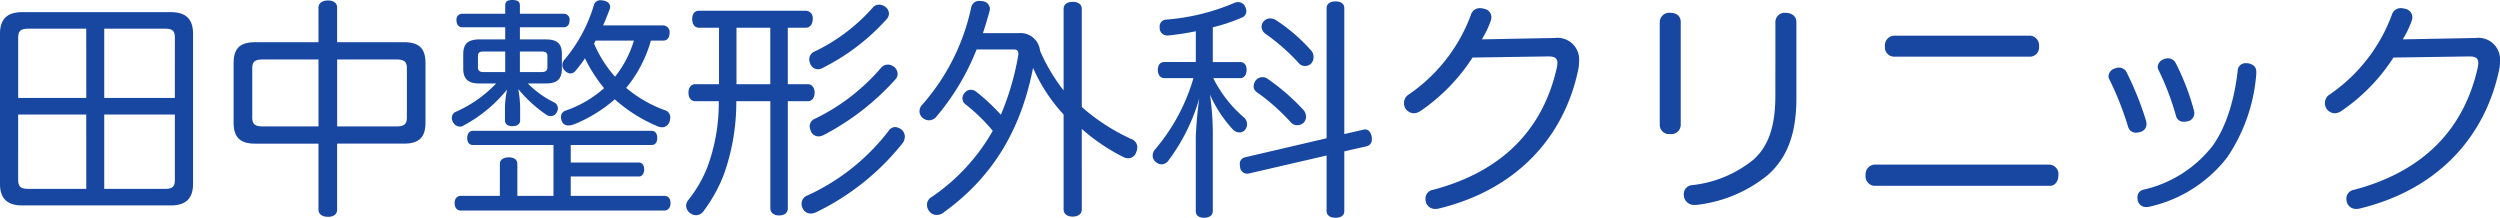 <?xml version="1.0" encoding="UTF-8"?> <svg xmlns="http://www.w3.org/2000/svg" width="364.582" height="31.756" viewBox="0 0 364.582 31.756"><defs><style> .cls-1 { fill: #1847a2; } </style></defs><path id="パス_691" data-name="パス 691" class="cls-1" d="M31.076-23.9c0-2.142-1.088-3.128-3.23-3.128H6.154c-2.142,0-3.23.986-3.23,3.128v21.93c0,2.142,1.088,3.128,3.23,3.128H27.846c2.142,0,3.23-.986,3.23-3.128Zm-2.652,9.384h-10.3v-10.1h8.84c1.19,0,1.462.374,1.462,1.36Zm-10.3,13.26V-12.1h10.3v9.486c0,.986-.272,1.36-1.462,1.36Zm-2.618,0H7.072c-1.19,0-1.5-.374-1.5-1.36V-12.1H15.5Zm0-13.26H5.576v-8.738c0-.986.306-1.36,1.5-1.36H15.5Zm33.864-8.126H40.12c-2.176,0-3.128.884-3.128,3.06v8.67c0,2.142.952,3.06,3.128,3.06h9.248V1.768c0,.68.578,1.054,1.394,1.054s1.326-.374,1.326-1.054V-7.854h9.758c2.176,0,3.128-.918,3.128-3.06v-8.67c0-2.176-.952-3.06-3.128-3.06H52.088v-5.032c0-.68-.51-1.054-1.326-1.054s-1.394.374-1.394,1.054Zm0,2.516v9.758h-8.16c-1.122,0-1.5-.34-1.5-1.326v-7.14c0-.952.374-1.292,1.5-1.292Zm2.72,9.758v-9.758h8.67c1.122,0,1.5.34,1.5,1.292v7.14c0,.986-.374,1.326-1.5,1.326ZM99.654-22.882c.578,0,.918-.408.918-1.122a.963.963,0,0,0-.918-1.088H90.882c.374-.884.714-1.7.986-2.448a.845.845,0,0,0,.034-.272c0-.408-.306-.748-.884-.884a2.667,2.667,0,0,0-.476-.068.962.962,0,0,0-1.02.748,22.1,22.1,0,0,1-4.25,7.888,1.22,1.22,0,0,0-.34.816,1.072,1.072,0,0,0,.374.816,1.116,1.116,0,0,0,.816.408.94.94,0,0,0,.748-.408,16.691,16.691,0,0,0,1.36-1.8,21.55,21.55,0,0,0,2.788,4.352,16.431,16.431,0,0,1-5.576,3.264.968.968,0,0,0-.714.952,1.544,1.544,0,0,0,.136.612.962.962,0,0,0,.986.612,2.918,2.918,0,0,0,.714-.136,20.993,20.993,0,0,0,6.018-3.672,22.326,22.326,0,0,0,6.358,3.978,1.691,1.691,0,0,0,.544.1,1.154,1.154,0,0,0,1.088-.85,1.727,1.727,0,0,0,.1-.578,1.079,1.079,0,0,0-.85-1.088,18.567,18.567,0,0,1-5.576-3.23,18.915,18.915,0,0,0,3.6-6.9Zm-4.284,0a15.647,15.647,0,0,1-2.754,5.27,17.888,17.888,0,0,1-3.06-4.828c.068-.136.17-.306.238-.442ZM83.64-7.65V-.238H78.37V-4.9c0-.612-.476-.952-1.258-.952-.748,0-1.292.34-1.292.952V-.238H70.142c-.578,0-.918.408-.918,1.054,0,.68.34,1.088.918,1.088H99.79c.578,0,.918-.442.918-1.088,0-.68-.34-1.054-.918-1.054H86.156V-3.06h9.928c.51,0,.782-.442.782-1.054,0-.544-.272-.986-.782-.986H86.156V-7.65H97.92c.578,0,.85-.408.85-1.02,0-.646-.272-1.054-.85-1.054H71.91c-.544,0-.85.442-.85,1.054,0,.646.306,1.02.85,1.02ZM76.6-24.82v1.768h-3.74c-1.666,0-2.38.612-2.38,2.142V-18.8c0,1.53.714,2.176,2.38,2.176h2.414a18.289,18.289,0,0,1-5.916,4.148.944.944,0,0,0-.544.884,1.385,1.385,0,0,0,.17.612,1.2,1.2,0,0,0,1.02.646.781.781,0,0,0,.476-.136,20.75,20.75,0,0,0,6.392-5.27,14.6,14.6,0,0,0-.306,2.448v2.04c0,.544.374.85,1.088.85s1.122-.306,1.122-.85v-2.04a16.248,16.248,0,0,0-.272-2.516A19.436,19.436,0,0,0,82.552-12.1a1.178,1.178,0,0,0,.68.238.972.972,0,0,0,.85-.51,1.1,1.1,0,0,0,.2-.612.98.98,0,0,0-.544-.884A13.939,13.939,0,0,1,79.9-16.626h2.618c1.666,0,2.346-.646,2.346-2.176V-20.91c0-1.53-.68-2.142-2.346-2.142H78.744V-24.82h6.392c.544,0,.85-.408.85-1.02a.834.834,0,0,0-.85-.952H78.744v-1.19c0-.612-.374-.816-1.088-.816s-1.054.2-1.054.816v1.19H70.346a.834.834,0,0,0-.85.952c0,.612.306,1.02.85,1.02Zm2.142,6.528v-2.992h3.162c.544,0,.85.136.85.68v1.6c0,.544-.306.714-.85.714Zm-2.142,0H73.44c-.544,0-.816-.17-.816-.714v-1.6c0-.544.272-.68.816-.68H76.6Zm31.144,4.25A26.908,26.908,0,0,1,106.08-4.42,18.65,18.65,0,0,1,103.326.34a1.318,1.318,0,0,0-.34.884,1.345,1.345,0,0,0,.578,1.054,1.449,1.449,0,0,0,.85.306,1.32,1.32,0,0,0,1.122-.612,21.74,21.74,0,0,0,2.992-5.44A31.354,31.354,0,0,0,110.3-14.042h4.964V1.564c0,.646.51,1.054,1.258,1.054.85,0,1.292-.408,1.292-1.054V-14.042h2.924c.578,0,.986-.476.986-1.258,0-.714-.408-1.224-.986-1.224H117.81v-8.228h2.618c.646,0,1.02-.544,1.02-1.292a1.051,1.051,0,0,0-1.02-1.19H104.856c-.646,0-.986.51-.986,1.19,0,.748.34,1.292.986,1.292h2.924v8.228h-3.468c-.612,0-.986.51-.986,1.224,0,.782.374,1.258.986,1.258Zm7.514-2.482h-4.93v-8.228h4.93Zm16.762-11.288a1.468,1.468,0,0,0-.884-.306,1.164,1.164,0,0,0-.918.408,26.77,26.77,0,0,1-8.5,6.426,1.236,1.236,0,0,0-.782,1.156,1.816,1.816,0,0,0,.17.68,1.236,1.236,0,0,0,1.088.748,1.428,1.428,0,0,0,.714-.2,31.428,31.428,0,0,0,9.35-7.14,1.2,1.2,0,0,0,.306-.782A1.283,1.283,0,0,0,132.022-27.812Zm2.346,17.884a1.7,1.7,0,0,0-.884-.34,1.149,1.149,0,0,0-.986.578A31.342,31.342,0,0,1,120.7-.306a1.283,1.283,0,0,0-.884,1.19,1.577,1.577,0,0,0,.136.646,1.3,1.3,0,0,0,1.19.816,1.99,1.99,0,0,0,.748-.17A36.168,36.168,0,0,0,134.606-7.99a1.685,1.685,0,0,0,.272-.884A1.368,1.368,0,0,0,134.368-9.928Zm-1.054-9.112a1.4,1.4,0,0,0-.918-.34,1.308,1.308,0,0,0-.986.476,29.772,29.772,0,0,1-9.622,7.412,1.193,1.193,0,0,0-.782,1.122,1.816,1.816,0,0,0,.17.68,1.183,1.183,0,0,0,1.088.782,1.786,1.786,0,0,0,.782-.2A37.014,37.014,0,0,0,133.484-17.2a1.16,1.16,0,0,0,.34-.816A1.3,1.3,0,0,0,133.314-19.04Zm17.442-2.55c.476,0,.68.2.68.612a1.276,1.276,0,0,1-.034.34,38.9,38.9,0,0,1-2.516,8.568,30.405,30.405,0,0,0-3.57-3.332,1.284,1.284,0,0,0-.816-.306,1.177,1.177,0,0,0-.918.476,1.268,1.268,0,0,0-.306.782,1.115,1.115,0,0,0,.476.884A26.157,26.157,0,0,1,147.7-9.724,28.817,28.817,0,0,1,138.686,0a1.268,1.268,0,0,0-.578,1.088,1.468,1.468,0,0,0,.306.884,1.37,1.37,0,0,0,1.122.578,1.565,1.565,0,0,0,.918-.306c6.868-4.93,11.254-11.594,13.124-21.148a24.244,24.244,0,0,0,4.454,6.8V1.734c0,.646.51,1.054,1.326,1.054s1.326-.408,1.326-1.054V-10a27.82,27.82,0,0,0,6.086,4.114,1.816,1.816,0,0,0,.68.17,1.222,1.222,0,0,0,1.156-.85,1.827,1.827,0,0,0,.17-.714,1.25,1.25,0,0,0-.748-1.19,29.276,29.276,0,0,1-7.344-4.726v-14.28c0-.68-.51-1.054-1.326-1.054s-1.326.374-1.326,1.054v11.866a26.773,26.773,0,0,1-3.434-5.78A2.869,2.869,0,0,0,151.5-23.97h-5.236c.374-1.088.68-2.176.986-3.264a.941.941,0,0,0,.034-.306,1.174,1.174,0,0,0-1.122-1.088,1.275,1.275,0,0,0-.34-.034,1.166,1.166,0,0,0-1.258.918,31.309,31.309,0,0,1-7.14,14.212,1.343,1.343,0,0,0-.408.952,1.254,1.254,0,0,0,.442.952,1.461,1.461,0,0,0,.952.374,1.377,1.377,0,0,0,1.02-.476,35.047,35.047,0,0,0,5.916-9.86Zm26.214,4.182a27.989,27.989,0,0,1-5.576,10.37,1.445,1.445,0,0,0-.374.918,1.2,1.2,0,0,0,.51.986,1.346,1.346,0,0,0,.782.306,1.286,1.286,0,0,0,1.02-.578,27.816,27.816,0,0,0,4.488-9.044,54.8,54.8,0,0,0-.51,5.712V1.972c0,.646.442.986,1.19.986.782,0,1.292-.34,1.292-.986V-9.758a42.009,42.009,0,0,0-.408-5.236,18.431,18.431,0,0,0,3.264,5,1.41,1.41,0,0,0,1.02.51,1.025,1.025,0,0,0,.816-.374,1.218,1.218,0,0,0,.306-.816,1.338,1.338,0,0,0-.442-.986,18.168,18.168,0,0,1-4.488-5.746h3.91c.612,0,.952-.51.952-1.224,0-.68-.34-1.122-.952-1.122h-3.978V-24.82a25.11,25.11,0,0,0,4.182-1.394,1,1,0,0,0,.714-.952,1.663,1.663,0,0,0-.17-.646,1.121,1.121,0,0,0-1.054-.68,1.3,1.3,0,0,0-.578.136,31.533,31.533,0,0,1-9.86,2.414.992.992,0,0,0-.986,1.088v.17A1.079,1.079,0,0,0,173.2-23.63h.17c1.292-.136,2.618-.34,3.944-.612v4.488h-4.59c-.612,0-.952.442-.952,1.156,0,.68.34,1.19.952,1.19Zm22,8.16v-18.36c0-.646-.476-.986-1.292-.986-.748,0-1.292.34-1.292.986V-8.636L184.45-5.848a.951.951,0,0,0-.714,1.054,1.156,1.156,0,0,0,.034.34,1.033,1.033,0,0,0,1.02.986.749.749,0,0,0,.272-.034L196.384-6.12V1.972c0,.646.544.986,1.292.986.816,0,1.292-.34,1.292-.986v-8.7l3.3-.748a.983.983,0,0,0,.714-1.054,1.656,1.656,0,0,0-.034-.408c-.136-.612-.476-.986-.952-.986a.579.579,0,0,0-.238.034ZM189.04-25.84a1.685,1.685,0,0,0-.884-.272,1.214,1.214,0,0,0-.918.408,1.16,1.16,0,0,0-.34.816,1.336,1.336,0,0,0,.578,1.02,29.489,29.489,0,0,1,4.862,4.284,1.164,1.164,0,0,0,.918.408,1.214,1.214,0,0,0,.918-.408,1.332,1.332,0,0,0,.306-.884,1.361,1.361,0,0,0-.306-.918A25.437,25.437,0,0,0,189.04-25.84Zm-1.258,8.534a1.224,1.224,0,0,0-.748-.238,1.205,1.205,0,0,0-.952.442,1.432,1.432,0,0,0-.34.884,1.014,1.014,0,0,0,.408.816,30.7,30.7,0,0,1,5.032,4.454,1.214,1.214,0,0,0,.918.408,1.4,1.4,0,0,0,.918-.34,1.314,1.314,0,0,0,.374-.918,1.61,1.61,0,0,0-.34-.918A31.481,31.481,0,0,0,187.782-17.306Zm40.834-3.264h.136c.952,0,1.292.306,1.292.952a4.205,4.205,0,0,1-.068.612c-2.04,9.214-8.126,15.266-18.054,17.884A1.3,1.3,0,0,0,210.8.17a2.625,2.625,0,0,0,.068.51,1.362,1.362,0,0,0,1.394.986,1.655,1.655,0,0,0,.408-.034c11.594-2.788,18.36-10.574,20.4-20.2a5.971,5.971,0,0,0,.136-1.292,3.152,3.152,0,0,0-3.536-3.4l-10.642.2a13.972,13.972,0,0,0,1.326-2.788,1.99,1.99,0,0,0,.068-.442,1.249,1.249,0,0,0-1.054-1.224,2.286,2.286,0,0,0-.612-.1,1.347,1.347,0,0,0-1.326.986,24.235,24.235,0,0,1-9.044,11.594,1.456,1.456,0,0,0-.714,1.258,1.515,1.515,0,0,0,.272.884,1.519,1.519,0,0,0,1.156.612,1.783,1.783,0,0,0,.884-.272,27.288,27.288,0,0,0,7.684-7.854Zm19.414-5c0-.884-.612-1.36-1.53-1.36a1.377,1.377,0,0,0-1.53,1.394v14.926a1.353,1.353,0,0,0,1.53,1.36,1.361,1.361,0,0,0,1.53-1.394Zm13.8,10.676c0,4.42-.952,7.344-3.162,9.35A17.1,17.1,0,0,1,249.7-1.8a1.3,1.3,0,0,0-1.224,1.326,1.4,1.4,0,0,0,.034.374,1.484,1.484,0,0,0,1.53,1.19h.238a19.993,19.993,0,0,0,10.438-4.352c2.89-2.55,4.182-6.12,4.182-11.22V-25.568c0-.884-.68-1.36-1.6-1.36a1.348,1.348,0,0,0-1.462,1.428Zm17.238-8.7a1.413,1.413,0,0,0-1.258,1.53,1.374,1.374,0,0,0,1.258,1.53h19.992a1.372,1.372,0,0,0,1.224-1.53,1.413,1.413,0,0,0-1.258-1.53Zm-2.822,18.8a1.413,1.413,0,0,0-1.258,1.53A1.4,1.4,0,0,0,276.216-1.7h25.67c.782,0,1.224-.748,1.224-1.564a1.39,1.39,0,0,0-1.258-1.53ZM311.3-18.8a1.227,1.227,0,0,0-.884,1.122.85.85,0,0,0,.136.476,45.531,45.531,0,0,1,2.72,6.9,1.165,1.165,0,0,0,1.19.85,1.691,1.691,0,0,0,.544-.1,1.155,1.155,0,0,0,.952-1.122,3.018,3.018,0,0,0-.068-.51,45.382,45.382,0,0,0-2.822-7.038,1.212,1.212,0,0,0-1.122-.714A1.473,1.473,0,0,0,311.3-18.8Zm7.174-1.36a1.258,1.258,0,0,0-.884,1.088.96.96,0,0,0,.136.51,39.469,39.469,0,0,1,2.55,6.732,1.093,1.093,0,0,0,1.156.782,3.35,3.35,0,0,0,.578-.068,1.206,1.206,0,0,0,.918-1.156,1.157,1.157,0,0,0-.034-.34,35.3,35.3,0,0,0-2.652-6.936,1.27,1.27,0,0,0-1.156-.748A1.333,1.333,0,0,0,318.478-20.162Zm12.206.578h-.17a1.145,1.145,0,0,0-1.258,1.054c-.442,4.114-1.632,8.194-3.672,11.016a17.742,17.742,0,0,1-10,6.358,1.123,1.123,0,0,0-.952,1.122,2.625,2.625,0,0,0,.068.51,1.209,1.209,0,0,0,1.224.918,1.525,1.525,0,0,0,.374-.034,19.762,19.762,0,0,0,11.424-7.208,25.061,25.061,0,0,0,4.25-12.206v-.238C331.976-19.04,331.534-19.448,330.684-19.584Zm32.232-.986h.136c.952,0,1.292.306,1.292.952a4.2,4.2,0,0,1-.068.612c-2.04,9.214-8.126,15.266-18.054,17.884A1.3,1.3,0,0,0,345.1.17a2.625,2.625,0,0,0,.068.51,1.362,1.362,0,0,0,1.394.986,1.655,1.655,0,0,0,.408-.034c11.594-2.788,18.36-10.574,20.4-20.2a5.971,5.971,0,0,0,.136-1.292,3.152,3.152,0,0,0-3.536-3.4l-10.642.2a13.972,13.972,0,0,0,1.326-2.788,1.99,1.99,0,0,0,.068-.442,1.249,1.249,0,0,0-1.054-1.224,2.286,2.286,0,0,0-.612-.1,1.347,1.347,0,0,0-1.326.986,24.234,24.234,0,0,1-9.044,11.594,1.456,1.456,0,0,0-.714,1.258,1.515,1.515,0,0,0,.272.884,1.519,1.519,0,0,0,1.156.612,1.783,1.783,0,0,0,.884-.272,27.288,27.288,0,0,0,7.684-7.854Z" transform="translate(-2.924 28.799)"></path></svg> 